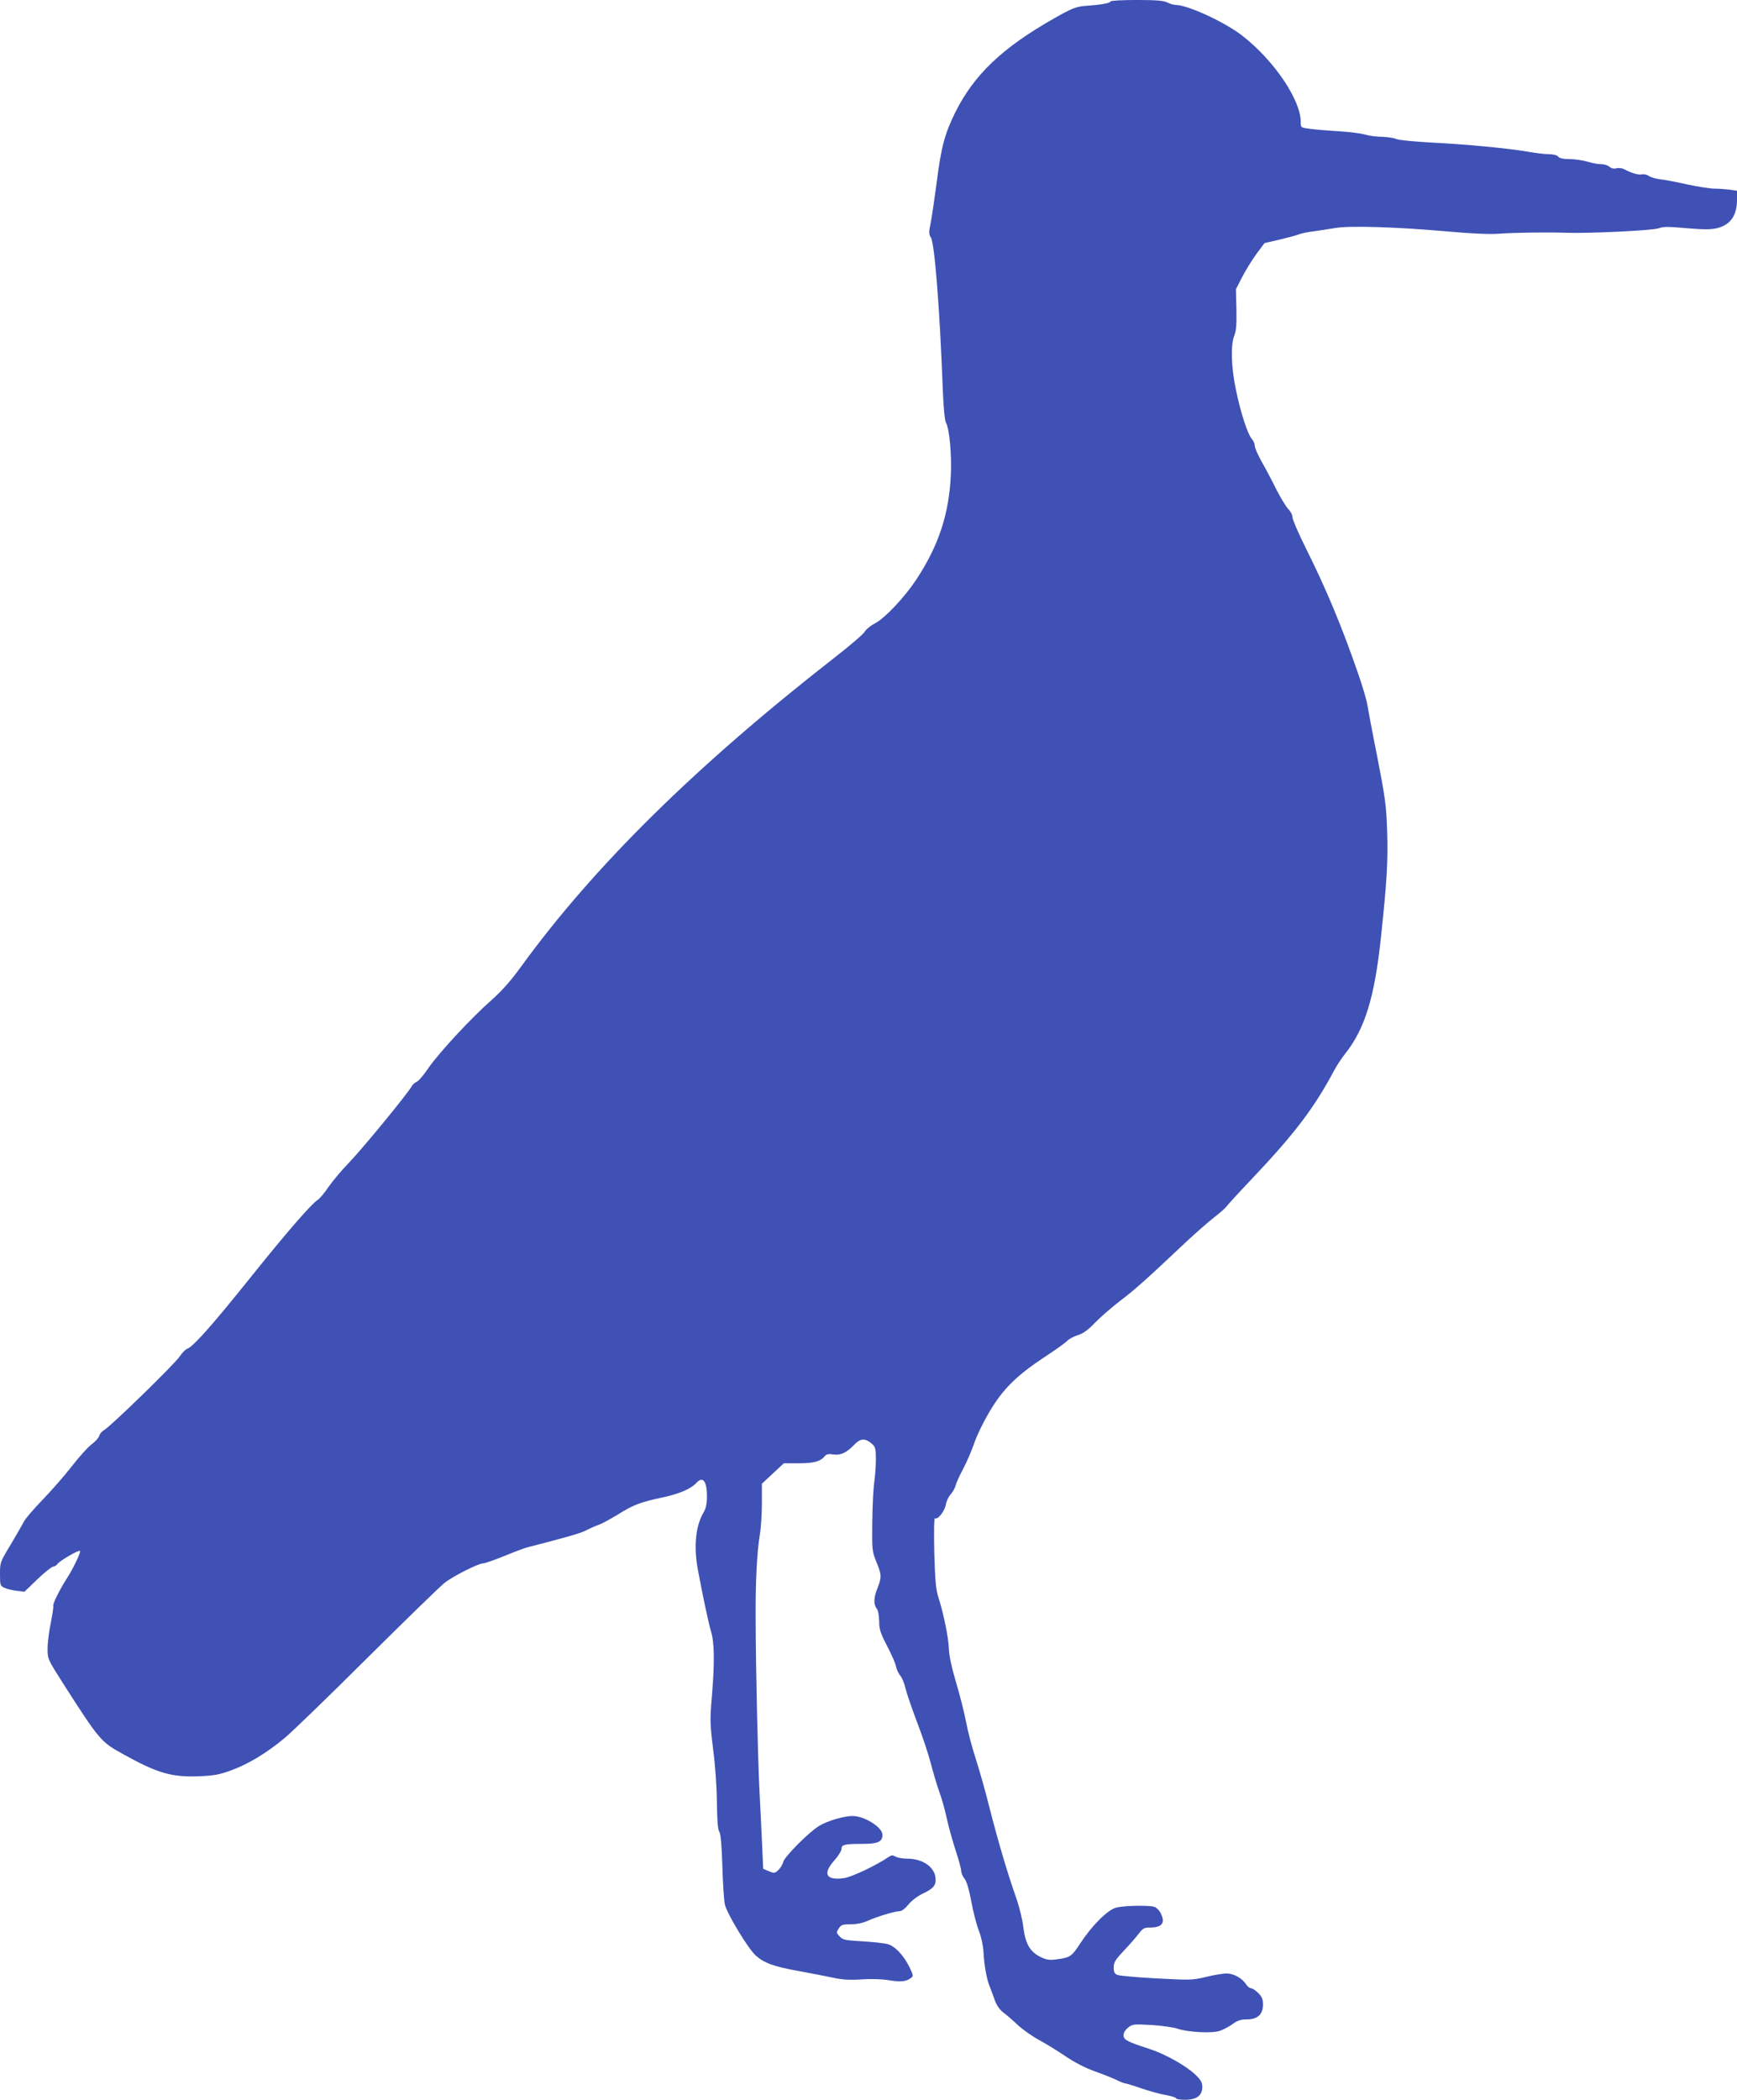 <?xml version="1.0" standalone="no"?>
<!DOCTYPE svg PUBLIC "-//W3C//DTD SVG 20010904//EN"
 "http://www.w3.org/TR/2001/REC-SVG-20010904/DTD/svg10.dtd">
<svg version="1.0" xmlns="http://www.w3.org/2000/svg"
 width="1059pt" height="1280pt" viewBox="0 0 1059 1280"
 preserveAspectRatio="xMidYMid meet">
<g transform="translate(0,1280) scale(0.1,-0.1)"
fill="#3f51b5" stroke="none">
<path d="M6770 12791 c0 -10 -57 -20 -140 -26 -67 -4 -91 -13 -205 -78 -314
-178 -487 -343 -601 -572 -65 -132 -86 -211 -114 -432 -12 -92 -28 -199 -35
-237 -13 -62 -13 -73 0 -93 23 -35 54 -428 73 -928 4 -108 12 -188 19 -201 21
-36 36 -194 30 -319 -11 -240 -75 -433 -212 -640 -71 -107 -189 -232 -249
-264 -27 -14 -57 -38 -65 -53 -9 -15 -92 -86 -186 -159 -846 -660 -1467 -1273
-1910 -1884 -61 -84 -114 -144 -178 -201 -122 -107 -320 -320 -386 -416 -29
-43 -61 -80 -72 -83 -10 -4 -24 -17 -31 -30 -25 -44 -292 -370 -378 -460 -48
-49 -105 -118 -129 -153 -23 -34 -52 -69 -65 -77 -41 -27 -194 -204 -411 -475
-227 -283 -345 -417 -382 -431 -12 -4 -33 -26 -47 -47 -27 -43 -424 -430 -462
-450 -13 -7 -26 -23 -29 -35 -4 -12 -24 -35 -47 -52 -22 -16 -76 -76 -120
-133 -44 -57 -125 -149 -179 -205 -54 -56 -106 -116 -114 -134 -9 -17 -45 -80
-80 -139 -64 -105 -65 -108 -65 -179 0 -68 1 -72 27 -84 15 -7 48 -15 74 -18
l48 -6 80 77 c44 42 87 76 95 76 8 0 21 8 28 18 14 19 128 85 136 78 6 -7 -41
-107 -80 -167 -46 -72 -89 -159 -83 -168 2 -4 -5 -50 -15 -102 -11 -52 -20
-123 -20 -158 0 -64 0 -64 96 -215 219 -342 229 -354 361 -427 212 -118 298
-143 463 -137 97 4 128 10 201 37 104 38 216 106 324 196 44 36 271 256 505
489 234 232 447 440 474 460 56 42 203 116 232 116 11 0 69 21 129 45 61 25
126 50 145 54 233 60 315 83 351 101 23 12 59 28 79 35 21 7 73 36 117 63 97
60 138 75 268 103 105 22 177 53 209 88 41 45 66 15 66 -81 0 -45 -6 -72 -19
-95 -50 -82 -63 -209 -36 -353 27 -146 65 -326 80 -375 21 -69 22 -191 6 -385
-13 -156 -13 -174 7 -335 13 -100 22 -234 23 -325 1 -105 5 -161 14 -175 9
-13 15 -83 19 -210 3 -104 10 -209 15 -233 11 -54 143 -273 189 -313 52 -46
111 -67 261 -94 75 -14 170 -32 211 -41 56 -12 99 -15 171 -10 58 4 124 2 167
-5 73 -12 105 -9 135 13 17 12 16 16 -8 66 -35 72 -89 130 -134 141 -20 6 -89
13 -153 17 -105 6 -120 9 -139 30 -21 22 -21 24 -5 49 14 22 24 25 74 25 36 0
73 8 102 21 54 25 167 59 196 59 12 0 34 17 53 41 19 23 55 51 87 66 64 30 81
50 78 92 -5 70 -78 121 -174 121 -28 0 -59 6 -70 12 -16 10 -24 10 -38 1 -75
-52 -230 -126 -278 -132 -107 -15 -130 26 -59 106 25 28 45 60 45 71 0 27 18
32 124 32 99 0 126 12 126 56 0 45 -110 114 -182 114 -53 0 -155 -30 -205 -61
-60 -36 -211 -188 -218 -219 -3 -15 -17 -37 -29 -49 -22 -21 -26 -21 -58 -8
l-35 15 -7 153 c-4 85 -11 242 -17 349 -9 202 -21 701 -22 1015 -2 224 8 417
25 515 7 41 13 129 13 195 l0 120 67 63 67 62 91 0 c92 0 132 11 159 44 10 12
24 14 51 10 45 -7 81 10 129 60 38 40 67 40 109 3 19 -18 22 -30 22 -96 0 -42
-5 -103 -10 -136 -5 -33 -11 -141 -12 -240 -2 -175 -1 -182 25 -246 32 -78 33
-93 7 -159 -24 -60 -25 -99 -5 -126 9 -11 14 -42 15 -76 0 -49 7 -72 48 -151
27 -51 52 -108 55 -127 4 -19 16 -43 26 -55 10 -11 24 -45 31 -75 7 -30 39
-124 71 -208 32 -83 70 -197 84 -252 14 -55 37 -131 50 -168 14 -37 34 -107
45 -157 10 -49 35 -139 54 -198 20 -60 36 -119 36 -131 0 -13 9 -35 21 -49 13
-17 27 -65 41 -139 11 -62 32 -142 46 -178 15 -39 26 -91 28 -130 4 -79 19
-163 38 -210 8 -19 22 -57 31 -83 11 -31 29 -57 52 -75 20 -15 60 -49 89 -77
29 -27 87 -68 128 -90 40 -22 113 -66 161 -99 54 -37 120 -71 178 -92 51 -18
111 -42 134 -53 23 -12 47 -21 53 -21 5 0 49 -13 97 -30 47 -16 115 -35 150
-41 34 -6 63 -15 63 -20 0 -5 25 -9 55 -9 70 0 105 26 105 78 0 28 -9 43 -43
76 -57 54 -183 125 -282 157 -136 44 -155 55 -155 83 0 15 11 33 28 46 25 21
33 22 142 16 63 -4 135 -14 160 -23 61 -21 207 -29 256 -13 22 7 57 26 78 41
31 23 51 29 88 29 65 0 98 31 98 90 0 33 -6 48 -29 71 -16 16 -36 29 -44 29
-8 0 -22 11 -31 25 -24 37 -75 65 -118 65 -21 0 -77 -9 -125 -21 -84 -20 -98
-20 -303 -9 -118 6 -225 16 -237 21 -18 7 -23 17 -23 45 0 32 9 47 63 104 34
36 75 83 90 103 24 32 33 37 68 37 75 0 96 29 64 90 -8 16 -25 32 -37 36 -34
11 -189 8 -234 -5 -52 -14 -146 -108 -217 -216 -53 -82 -63 -88 -145 -99 -44
-6 -62 -3 -97 14 -65 31 -93 80 -106 181 -5 46 -24 122 -40 169 -58 165 -112
348 -169 570 -22 91 -59 219 -80 285 -22 66 -49 168 -60 227 -11 58 -39 169
-62 245 -26 88 -42 161 -43 203 -3 70 -32 214 -64 313 -16 51 -20 101 -25 275
-3 131 -1 210 4 207 17 -11 58 41 66 81 3 22 17 50 29 64 13 14 27 38 31 55 4
16 25 62 46 101 21 39 51 109 67 155 15 46 58 134 94 194 80 136 165 220 333
331 66 43 129 88 140 100 12 12 41 28 65 35 32 10 61 30 104 75 33 34 103 95
155 135 89 67 156 127 403 360 56 52 132 119 169 148 38 29 71 59 75 66 5 7
69 78 144 157 268 282 389 440 513 673 15 28 44 73 66 100 121 153 180 342
219 710 36 336 44 465 38 645 -5 158 -11 202 -60 455 -31 154 -58 300 -62 325
-4 25 -29 109 -56 187 -98 283 -190 505 -320 766 -44 88 -79 170 -79 183 0 14
-11 36 -25 50 -14 14 -46 67 -72 117 -25 51 -65 127 -89 169 -24 43 -44 87
-44 100 0 12 -8 31 -18 42 -25 28 -68 159 -97 300 -29 136 -33 274 -10 330 11
27 15 67 13 159 l-3 124 38 74 c21 41 60 104 87 141 l49 66 91 21 c50 12 103
26 118 32 15 6 56 15 92 19 36 5 94 14 130 20 85 15 366 7 674 -20 152 -14
268 -19 320 -15 89 7 302 10 411 6 141 -5 539 14 570 28 24 10 56 10 166 0
106 -9 148 -9 187 0 82 20 122 77 122 175 l0 53 -46 7 c-26 3 -68 6 -93 6 -25
0 -100 12 -166 26 -66 15 -140 29 -165 31 -24 3 -55 12 -67 20 -13 9 -32 13
-43 10 -20 -5 -67 9 -107 31 -13 7 -34 10 -48 6 -17 -4 -32 -1 -43 10 -10 8
-31 15 -48 15 -16 -1 -54 6 -84 15 -30 9 -80 16 -111 16 -38 0 -61 5 -69 15
-8 9 -30 15 -57 15 -25 0 -82 7 -127 15 -115 20 -369 45 -591 56 -107 6 -200
15 -214 22 -13 6 -51 12 -85 13 -33 0 -79 6 -101 13 -22 7 -96 17 -165 21 -69
4 -149 11 -178 15 -52 7 -52 7 -52 42 0 136 -166 379 -361 529 -108 82 -329
184 -403 184 -11 0 -34 7 -50 15 -22 11 -66 15 -187 15 -88 0 -159 -4 -159 -9z"/>
</g>
</svg>
